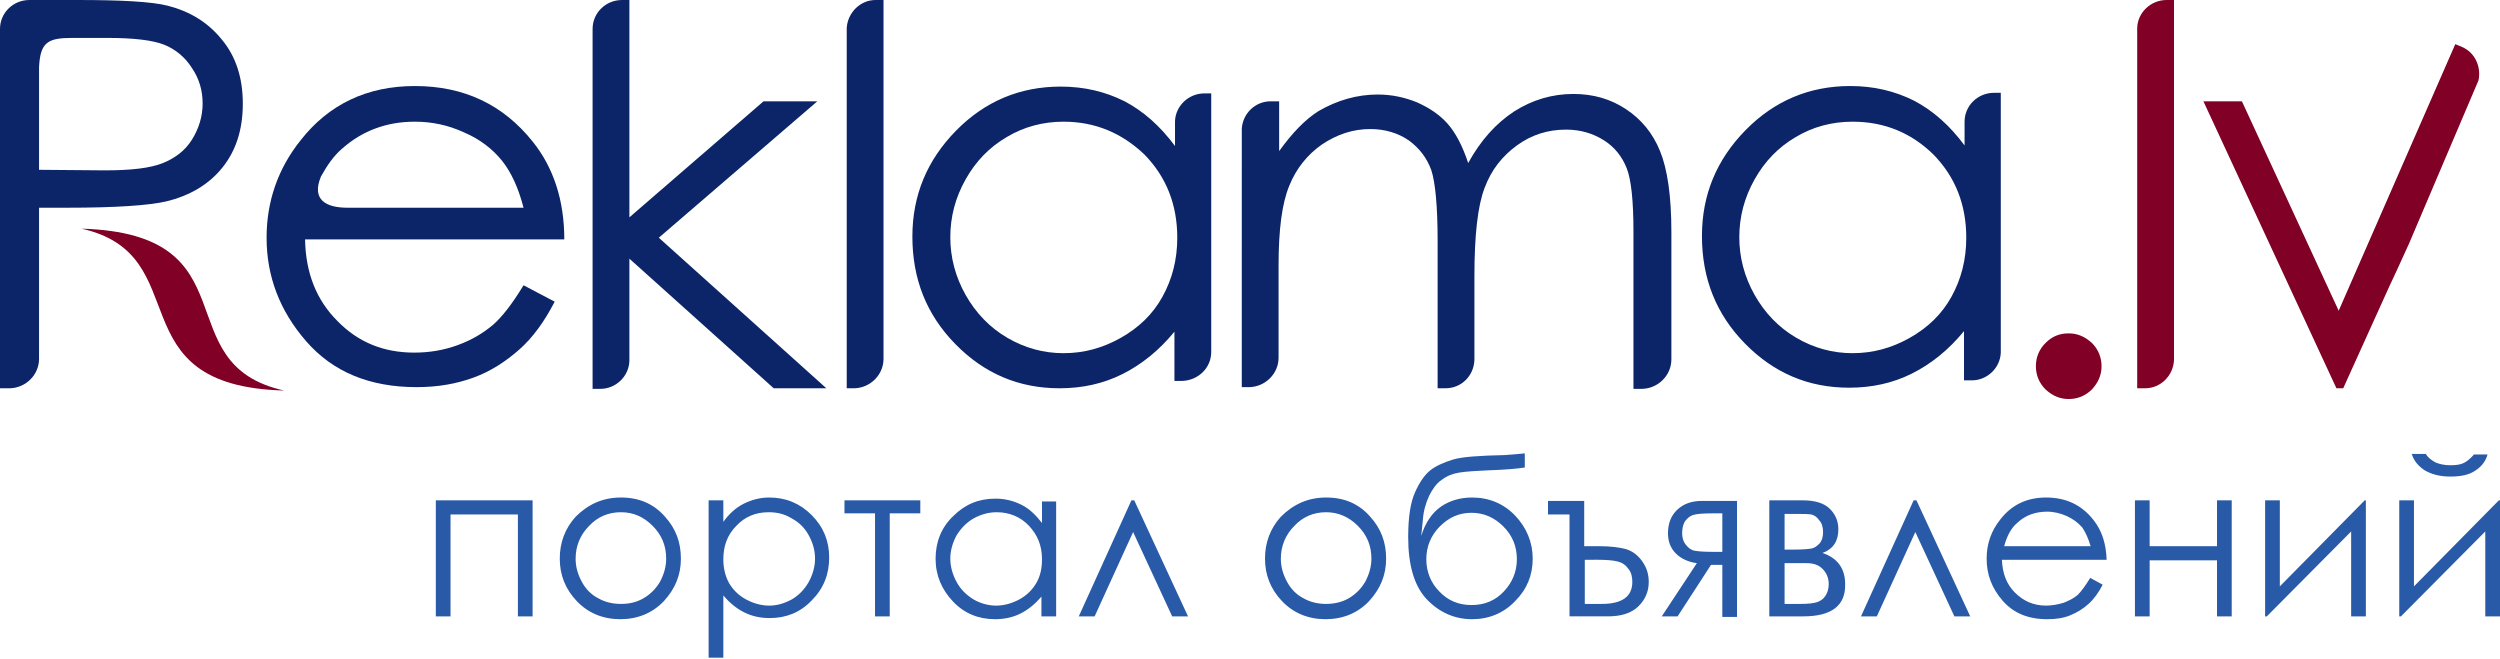 <?xml version="1.0" encoding="utf-8"?>
<!-- Generator: Adobe Illustrator 19.0.0, SVG Export Plug-In . SVG Version: 6.00 Build 0)  -->
<svg version="1.1" id="Layer_1" xmlns="http://www.w3.org/2000/svg" xmlns:xlink="http://www.w3.org/1999/xlink" x="0px" y="0px"
	 viewBox="0 0 441.7 116.4" style="enable-background:new 0 0 441.7 116.4;" xml:space="preserve">
<style type="text/css">
	.st0{fill:#800026;}
	.st1{fill:#0C2568;}
	.st2{fill:#295AA8;}
</style>
<path class="st0" d="M389.3-143.3h6.8l17.1,37l20.6-47.1l1.2,0.5c2.3,1,3.4,3.5,2.9,5.9L425.6-118v0l-2.1,4.6h0l-1.4,3h0L414-92.5
	h-1.2L389.3-143.3z"/>
<path class="st0" d="M384-161.1v63.6c-0.1,2.7-2.3,5-5.1,5h-1.4v-63.7c0.1-2.7,2.4-4.9,5.2-4.9H384z"/>
<path class="st0" d="M365.4-102.3c1.6,0,2.9,0.6,4.1,1.7c1.1,1.1,1.7,2.5,1.7,4.1c0,1.6-0.6,2.9-1.7,4.1c-1.1,1.1-2.5,1.7-4.1,1.7
	c-1.6,0-2.9-0.6-4.1-1.7c-1.1-1.1-1.7-2.5-1.7-4.1c0-1.6,0.6-3,1.7-4.1C362.4-101.7,363.8-102.3,365.4-102.3"/>
<path class="st1" d="M327.2-139.6c-3.6,0-7,0.9-10,2.7c-3.1,1.8-5.5,4.3-7.3,7.5c-1.8,3.2-2.7,6.6-2.7,10.2c0,3.6,0.9,7,2.7,10.2
	c1.8,3.2,4.3,5.8,7.4,7.6c3.1,1.8,6.4,2.7,9.9,2.7c3.6,0,6.9-0.9,10.1-2.7c3.2-1.8,5.7-4.2,7.4-7.3c1.7-3.1,2.6-6.5,2.6-10.4
	c0-5.8-1.9-10.7-5.8-14.7C337.6-137.7,332.8-139.6,327.2-139.6 M353.3-144.7v45.8c-0.1,2.7-2.4,4.9-5.1,4.9h-1.4v-8.7
	c-2.7,3.3-5.8,5.8-9.2,7.5c-3.4,1.7-7.1,2.5-11.1,2.5c-7.2,0-13.3-2.6-18.4-7.8c-5.1-5.2-7.6-11.5-7.6-19c0-7.3,2.6-13.5,7.7-18.7
	c5.1-5.2,11.3-7.8,18.5-7.8c4.2,0,7.9,0.9,11.3,2.6c3.4,1.8,6.3,4.4,8.9,7.9v-4.2c0-2.8,2.3-5.1,5.2-5.1H353.3z"/>
<path class="st1" d="M225.9-143.3v8.8c2.3-3.2,4.6-5.6,7-7.1c3.3-1.9,6.8-2.9,10.4-2.9c2.5,0,4.8,0.5,7,1.4c2.2,1,4,2.2,5.4,3.8
	c1.4,1.6,2.6,3.9,3.6,6.9c2.2-4,4.9-7,8.1-9.1c3.3-2.1,6.8-3.1,10.5-3.1c3.5,0,6.6,0.9,9.3,2.7c2.7,1.8,4.7,4.2,6,7.4
	c1.3,3.2,2,7.9,2,14.3v20.2v2.3c0,2.8-2.3,5.1-5.1,5.2h-1.6v-27.7c0-5.4-0.4-9.2-1.2-11.2c-0.8-2-2.1-3.7-4-4.9
	c-1.9-1.2-4.1-1.9-6.7-1.9c-3.2,0-6.1,0.9-8.7,2.8c-2.6,1.9-4.5,4.3-5.7,7.5c-1.2,3.1-1.8,8.3-1.8,15.6v14.8c-0.1,2.8-2.3,5-5.1,5
	H254v-26c0-6.1-0.4-10.3-1.1-12.5c-0.8-2.2-2.1-3.9-4-5.3c-1.9-1.3-4.2-2-6.8-2c-3,0-5.8,0.9-8.5,2.7c-2.6,1.8-4.6,4.3-5.8,7.3
	c-1.3,3.1-1.9,7.8-1.9,14.1v14h0v2.3c0,2.8-2.3,5.1-5.1,5.2h-1.4v-45.9c0.2-2.7,2.4-4.8,5.1-4.8H225.9z"/>
<path class="st1" d="M187.7-139.6c-3.6,0-7,0.9-10,2.7c-3.1,1.8-5.5,4.3-7.3,7.5c-1.8,3.2-2.7,6.6-2.7,10.2c0,3.6,0.9,7,2.7,10.2
	c1.8,3.2,4.3,5.8,7.4,7.6c3.1,1.8,6.4,2.7,9.9,2.7c3.6,0,6.9-0.9,10.1-2.7c3.2-1.8,5.7-4.2,7.4-7.3c1.7-3.1,2.6-6.5,2.6-10.4
	c0-5.8-1.9-10.7-5.8-14.7C198.1-137.7,193.4-139.6,187.7-139.6 M213.9-144.7V-99c0,2.8-2.3,5-5.1,5.1h-1.4v-8.7
	c-2.7,3.3-5.8,5.8-9.2,7.5c-3.4,1.7-7.1,2.5-11.1,2.5c-7.2,0-13.3-2.6-18.4-7.8c-5.1-5.2-7.6-11.5-7.6-19c0-7.3,2.6-13.5,7.7-18.7
	c5.1-5.2,11.3-7.8,18.5-7.8c4.2,0,7.9,0.9,11.3,2.6c3.4,1.8,6.3,4.4,8.9,7.9v-4.4c0.1-2.7,2.4-4.9,5.2-4.9H213.9z"/>
<path class="st1" d="M56.6-129.9c-1.7,4.1,0.9,5.5,4.7,5.5l1.3,0h29.9c-0.9-3.5-2.2-6.3-3.8-8.3c-1.7-2.1-3.9-3.8-6.7-5
	c-2.8-1.3-5.7-1.9-8.7-1.9c-5,0-9.3,1.6-12.9,4.8C58.9-133.6,57.6-132,56.6-129.9 M92.4-110.8l5.5,2.9c-0.9,1.8-1.9,3.4-3,4.9
	c-1,1.4-2.1,2.6-3.3,3.7c-2.4,2.1-5,3.8-8,4.9c-3,1.1-6.3,1.7-10.1,1.7c-8.3,0-14.8-2.7-19.5-8.1c-4.7-5.4-7-11.5-7-18.3
	c0-6.4,2-12.2,6-17.2c5-6.4,11.8-9.6,20.2-9.6c8.7,0,15.6,3.3,20.8,9.8c3.7,4.6,5.6,10.4,5.6,17.3H53.8c0.1,5.9,2,10.7,5.7,14.4
	c3.7,3.8,8.2,5.6,13.6,5.6c2.6,0,5.1-0.4,7.6-1.3c2.5-0.9,4.5-2.1,6.3-3.6C88.6-105.1,90.4-107.5,92.4-110.8z"/>
<path class="st1" d="M6.8-149.2v18.1l11.6,0.1c4.7,0,8.1-0.4,10.3-1.3c2.2-0.9,3.9-2.2,5.1-4.1c1.2-1.9,1.9-4.1,1.9-6.4
	c0-2.3-0.6-4.4-1.9-6.3c-1.2-1.9-2.9-3.3-4.9-4.1c-2-0.8-5.4-1.2-10-1.2h-6.2C8.4-154.5,6.9-153.8,6.8-149.2 M5-161.1h3.3h5.2
	c7.8,0,13.1,0.3,15.9,1c3.9,1,7.1,2.9,9.6,6c2.5,3,3.7,6.8,3.7,11.3c0,4.6-1.2,8.3-3.6,11.3c-2.4,3-5.8,5-10,6
	c-3.1,0.7-8.9,1.1-17.5,1.1H6.8v24.4v1.3v1c0,2.8-2.3,5.1-5.1,5.2h-1.8V-156C-0.1-158.9,2.2-161.1,5-161.1z"/>
<path class="st1" d="M111-161.1v38.4l23.7-20.5h9.5l-27.9,24.2l29.6,26.6h-9.3L111-115.5v18.1c-0.1,2.7-2.4,4.9-5.1,4.9h-1.4v-63.5
	c0-2.8,2.3-5.1,5.2-5.1H111z"/>
<path class="st1" d="M156-161.1v61.1h0v2.3c0,2.8-2.3,5.1-5.1,5.2h-1.4v-63.7c0.2-2.7,2.4-4.9,5.1-4.9H156z"/>
<path class="st0" d="M50.1-92.1c-30-0.8-15.1-24-35.8-28.6C44.9-119.9,28.9-96.9,50.1-92.1"/>
<path class="st2" d="M442.4-70.9l-1.7,1.8c-1.5-1.4-2.9-2.1-4.3-2.1c-0.9,0-1.6,0.3-2.3,0.9c-0.6,0.6-0.9,1.3-0.9,2
	c0,0.7,0.3,1.3,0.8,2c0.5,0.6,1.6,1.4,3.3,2.2c2,1,3.4,2.1,4.1,3c0.7,1,1.1,2.1,1.1,3.3c0,1.7-0.6,3.2-1.8,4.4
	c-1.2,1.2-2.7,1.8-4.6,1.8c-1.2,0-2.4-0.3-3.5-0.8c-1.1-0.5-2-1.3-2.7-2.2l1.7-1.9c1.4,1.6,2.9,2.3,4.4,2.3c1.1,0,2-0.4,2.8-1
	c0.8-0.7,1.1-1.5,1.1-2.5c0-0.8-0.3-1.5-0.8-2.1c-0.5-0.6-1.6-1.3-3.4-2.2c-1.9-1-3.2-1.9-3.9-2.9c-0.7-1-1-2-1-3.3
	c0-1.6,0.6-2.9,1.6-4c1.1-1.1,2.5-1.6,4.2-1.6C438.4-73.7,440.4-72.8,442.4-70.9 M423.4-81.4h2.7v29.3h-2.7V-81.4z M400.5-80.8h13.4
	v2.3h-13.4V-80.8z M406.8-71.1c-1.5,0-2.9,0.4-4.2,1.1c-1.3,0.7-2.3,1.8-3,3.1c-0.8,1.3-1.1,2.8-1.1,4.3c0,1.5,0.4,2.9,1.1,4.2
	c0.8,1.4,1.8,2.4,3.1,3.2c1.3,0.8,2.7,1.1,4.1,1.1c1.5,0,2.9-0.4,4.2-1.1c1.3-0.7,2.4-1.8,3.1-3c0.7-1.3,1.1-2.7,1.1-4.3
	c0-2.4-0.8-4.5-2.4-6.1C411.1-70.3,409.1-71.1,406.8-71.1z M417.6-73.2v21.1h-2.7v-3.6c-1.1,1.4-2.4,2.4-3.8,3.1c-1.4,0.7-3,1-4.6,1
	c-3,0-5.5-1.1-7.6-3.2c-2.1-2.2-3.2-4.8-3.2-7.9c0-3,1.1-5.6,3.2-7.8c2.1-2.2,4.7-3.2,7.7-3.2c1.7,0,3.3,0.4,4.7,1.1
	c1.4,0.7,2.6,1.8,3.7,3.3v-3.9H417.6z M385.5-81.1h2.7v7.9h4.3v2.3h-4.3v18.8h-2.7v-18.8h-3.7v-2.3h3.7V-81.1z M370.1-73.2h2.8v3.1
	c0.8-1.2,1.7-2.1,2.6-2.7c0.9-0.6,1.9-0.9,2.9-0.9c0.8,0,1.6,0.2,2.4,0.7l-1.4,2.3c-0.6-0.2-1-0.4-1.4-0.4c-0.9,0-1.8,0.4-2.6,1.1
	c-0.8,0.7-1.5,1.9-1.9,3.5c-0.3,1.2-0.5,3.6-0.5,7.3v7.1h-2.8V-73.2z M355.1-71.1c-2.3,0-4.2,0.8-5.8,2.5c-1.6,1.7-2.4,3.7-2.4,6
	c0,1.5,0.4,2.9,1.1,4.3c0.7,1.3,1.7,2.3,3,3c1.3,0.7,2.6,1.1,4.1,1.1c1.5,0,2.9-0.4,4.1-1.1c1.3-0.7,2.3-1.7,3-3
	c0.7-1.3,1.1-2.7,1.1-4.3c0-2.4-0.8-4.4-2.4-6C359.3-70.2,357.4-71.1,355.1-71.1z M355.1-73.7c3.3,0,6,1.2,8.1,3.5
	c1.9,2.1,2.9,4.7,2.9,7.6c0,2.9-1,5.5-3.1,7.7c-2.1,2.2-4.7,3.3-7.9,3.3c-3.2,0-5.9-1.1-8-3.3c-2.1-2.2-3.1-4.8-3.1-7.7
	c0-2.9,1-5.4,2.9-7.6C349.2-72.5,351.9-73.7,355.1-73.7z M328.9-71.1c-2.4,0-4.3,0.8-5.9,2.5c-1.6,1.6-2.4,3.7-2.4,6.1
	c0,1.6,0.4,3,1.1,4.3c0.7,1.3,1.7,2.3,3.1,3c1.3,0.7,2.8,1.1,4.2,1.1c1.5,0,2.8-0.4,4.1-1.1c1.3-0.7,2.3-1.8,3.1-3.2
	c0.8-1.4,1.1-2.8,1.1-4.2c0-1.5-0.4-2.9-1.1-4.3c-0.8-1.3-1.8-2.4-3-3.1C331.8-70.7,330.4-71.1,328.9-71.1z M318-73.2h2.7v3.9
	c1.1-1.5,2.3-2.6,3.7-3.3c1.4-0.7,3-1.1,4.7-1.1c3,0,5.6,1.1,7.7,3.2c2.1,2.2,3.2,4.8,3.2,7.8c0,3.1-1.1,5.7-3.2,7.9
	c-2.1,2.2-4.7,3.2-7.7,3.2c-1.7,0-3.2-0.4-4.6-1c-1.4-0.7-2.7-1.7-3.8-3.1v11.4H318V-73.2z M282.5-73.2h2.7v9.9c0,2.4,0.1,4.1,0.4,5
	c0.4,1.3,1.1,2.3,2.2,3.1c1.1,0.7,2.4,1.1,3.9,1.1c1.5,0,2.8-0.4,3.9-1.1c1.1-0.7,1.8-1.7,2.2-2.9c0.3-0.8,0.4-2.5,0.4-5.2v-9.9h2.8
	v10.4c0,2.9-0.3,5.1-1,6.6c-0.7,1.5-1.7,2.6-3.1,3.5c-1.4,0.8-3.1,1.3-5.1,1.3s-3.8-0.4-5.2-1.3c-1.4-0.8-2.4-2-3.1-3.5
	c-0.7-1.5-1-3.7-1-6.7V-73.2z M245.5-73.2h2.7v3.7c0.9-1.3,1.9-2.3,2.9-3c1.4-0.8,2.8-1.2,4.3-1.2c1,0,2,0.2,2.9,0.6
	c0.9,0.4,1.7,0.9,2.3,1.6c0.6,0.7,1.1,1.6,1.5,2.9c0.9-1.7,2-2.9,3.4-3.8c1.4-0.9,2.8-1.3,4.4-1.3c1.5,0,2.8,0.4,3.9,1.1
	c1.1,0.7,1.9,1.8,2.5,3.1c0.5,1.3,0.8,3.3,0.8,5.9v11.5h-2.8v-11.5c0-2.3-0.2-3.8-0.5-4.7c-0.3-0.8-0.9-1.5-1.7-2
	c-0.8-0.5-1.7-0.8-2.8-0.8c-1.3,0-2.5,0.4-3.6,1.2c-1.1,0.8-1.9,1.8-2.4,3.1c-0.5,1.3-0.8,3.5-0.8,6.5v8.3h-2.7v-10.8
	c0-2.5-0.2-4.3-0.5-5.2c-0.3-0.9-0.9-1.6-1.7-2.2c-0.8-0.6-1.7-0.8-2.8-0.8c-1.3,0-2.4,0.4-3.5,1.1c-1.1,0.8-1.9,1.8-2.4,3.1
	c-0.5,1.3-0.8,3.2-0.8,5.9v8.9h-2.7V-73.2z M221-73.2h2.7v9.9c0,2.4,0.1,4.1,0.4,5c0.4,1.3,1.1,2.3,2.2,3.1c1.1,0.7,2.4,1.1,3.9,1.1
	c1.5,0,2.8-0.4,3.9-1.1c1.1-0.7,1.8-1.7,2.2-2.9c0.3-0.8,0.4-2.5,0.4-5.2v-9.9h2.8v10.4c0,2.9-0.3,5.1-1,6.6
	c-0.7,1.5-1.7,2.6-3.1,3.5c-1.4,0.8-3.1,1.3-5.1,1.3c-2.1,0-3.8-0.4-5.2-1.3c-1.4-0.8-2.4-2-3.1-3.5c-0.7-1.5-1-3.7-1-6.7V-73.2z
	 M213-73.2h2.7v24.3c0,1.8-0.3,3.1-1,3.9c-0.6,0.8-1.5,1.2-2.6,1.2c-0.9,0-1.9-0.2-3.1-0.7v-2.4c0.7,0.4,1.4,0.6,2,0.6
	c0.7,0,1.3-0.3,1.6-0.9c0.2-0.4,0.3-1.2,0.3-2.4V-73.2z M214.3-81.9c0.6,0,1.1,0.2,1.6,0.7c0.4,0.4,0.6,1,0.6,1.6
	c0,0.6-0.2,1.1-0.6,1.6c-0.4,0.4-0.9,0.7-1.6,0.7c-0.6,0-1.1-0.2-1.6-0.7c-0.4-0.4-0.6-1-0.6-1.6c0-0.6,0.2-1.2,0.6-1.6
	C213.2-81.7,213.7-81.9,214.3-81.9z M190-80.8h13.4v2.3H190V-80.8z M196.3-71.1c-1.5,0-2.9,0.4-4.2,1.1c-1.3,0.7-2.3,1.8-3,3.1
	c-0.8,1.3-1.1,2.8-1.1,4.3c0,1.5,0.4,2.9,1.1,4.2c0.8,1.4,1.8,2.4,3.1,3.2c1.3,0.8,2.7,1.1,4.1,1.1c1.5,0,2.9-0.4,4.2-1.1
	c1.3-0.7,2.4-1.8,3.1-3c0.7-1.3,1.1-2.7,1.1-4.3c0-2.4-0.8-4.5-2.4-6.1C200.6-70.3,198.6-71.1,196.3-71.1z M207.2-73.2v21.1h-2.7
	v-3.6c-1.1,1.4-2.4,2.4-3.8,3.1c-1.4,0.7-3,1-4.6,1c-3,0-5.5-1.1-7.6-3.2c-2.1-2.2-3.2-4.8-3.2-7.9c0-3,1.1-5.6,3.2-7.8
	c2.1-2.2,4.7-3.2,7.7-3.2c1.7,0,3.3,0.4,4.7,1.1c1.4,0.7,2.6,1.8,3.7,3.3v-3.9H207.2z M161.9-73.2h2.7v3.8c1.1-1.4,2.3-2.5,3.6-3.2
	c1.3-0.7,2.8-1.1,4.3-1.1c1.6,0,3,0.4,4.2,1.2c1.2,0.8,2.1,1.9,2.7,3.2c0.6,1.4,0.9,3.5,0.9,6.3v10.9h-2.7v-10.1
	c0-2.4-0.1-4-0.3-4.9c-0.3-1.4-0.9-2.4-1.8-3.1c-0.9-0.7-2.1-1.1-3.5-1.1c-1.6,0-3.1,0.5-4.4,1.6c-1.3,1.1-2.2,2.4-2.6,4
	c-0.3,1-0.4,3-0.4,5.7v7.7h-2.7V-73.2z M153.5-73.2h2.7v21.1h-2.7V-73.2z M154.9-81.9c0.6,0,1.1,0.2,1.6,0.7c0.4,0.4,0.7,1,0.7,1.6
	c0,0.6-0.2,1.1-0.7,1.6c-0.4,0.4-1,0.7-1.6,0.7c-0.6,0-1.1-0.2-1.6-0.7c-0.4-0.4-0.7-1-0.7-1.6c0-0.6,0.2-1.2,0.7-1.6
	C153.7-81.7,154.3-81.9,154.9-81.9z M136.9-71.1c-1.5,0-2.9,0.4-4.2,1.1c-1.3,0.7-2.3,1.8-3,3.1c-0.8,1.3-1.1,2.8-1.1,4.3
	c0,1.5,0.4,2.9,1.1,4.2c0.8,1.4,1.8,2.4,3.1,3.2c1.3,0.8,2.7,1.1,4.1,1.1c1.5,0,2.9-0.4,4.2-1.1c1.3-0.7,2.4-1.8,3.1-3
	c0.7-1.3,1.1-2.7,1.1-4.3c0-2.4-0.8-4.5-2.4-6.1C141.2-70.3,139.2-71.1,136.9-71.1z M147.8-81.4v29.3h-2.7v-3.6
	c-1.1,1.4-2.4,2.4-3.8,3.1c-1.4,0.7-3,1-4.6,1c-3,0-5.5-1.1-7.6-3.2c-2.1-2.2-3.2-4.8-3.2-7.9c0-3,1.1-5.6,3.2-7.8
	c2.1-2.2,4.7-3.2,7.7-3.2c1.7,0,3.3,0.4,4.7,1.1c1.4,0.7,2.6,1.8,3.7,3.3v-12.1H147.8z M102.2-73.2h2.7v9.9c0,2.4,0.1,4.1,0.4,5
	c0.4,1.3,1.1,2.3,2.2,3.1c1.1,0.7,2.4,1.1,3.9,1.1c1.5,0,2.8-0.4,3.9-1.1c1.1-0.7,1.8-1.7,2.2-2.9c0.3-0.8,0.4-2.5,0.4-5.2v-9.9h2.8
	v10.4c0,2.9-0.3,5.1-1,6.6c-0.7,1.5-1.7,2.6-3.1,3.5c-1.4,0.8-3.1,1.3-5.1,1.3s-3.8-0.4-5.2-1.3c-1.4-0.8-2.4-2-3.1-3.5
	c-0.7-1.5-1-3.7-1-6.7V-73.2z M94.2-81.4h2.7v29.3h-2.7V-81.4z M89.8-70.9L88-69.1c-1.5-1.4-2.9-2.1-4.3-2.1c-0.9,0-1.6,0.3-2.3,0.9
	c-0.6,0.6-0.9,1.3-0.9,2c0,0.7,0.3,1.3,0.8,2c0.5,0.6,1.6,1.4,3.3,2.2c2,1,3.4,2.1,4.1,3c0.7,1,1.1,2.1,1.1,3.3
	c0,1.7-0.6,3.2-1.8,4.4c-1.2,1.2-2.7,1.8-4.6,1.8c-1.2,0-2.4-0.3-3.5-0.8c-1.1-0.5-2-1.3-2.8-2.2l1.7-1.9c1.4,1.6,2.9,2.3,4.4,2.3
	c1.1,0,2-0.4,2.8-1c0.8-0.7,1.1-1.5,1.1-2.5c0-0.8-0.3-1.5-0.8-2.1c-0.5-0.6-1.7-1.3-3.4-2.2c-1.9-1-3.2-1.9-3.9-2.9
	c-0.7-1-1-2-1-3.3c0-1.6,0.6-2.9,1.6-4c1.1-1.1,2.5-1.6,4.2-1.6C85.8-73.7,87.8-72.8,89.8-70.9z"/>
<path class="st0" d="M384.1,0v63.6c-0.1,2.7-2.3,5-5.1,5h-1.4V4.9c0.1-2.7,2.4-4.9,5.2-4.9H384.1z"/>
<path class="st0" d="M365.5,58.9c1.6,0,2.9,0.6,4.1,1.7c1.1,1.1,1.7,2.5,1.7,4.1c0,1.6-0.6,2.9-1.7,4.1c-1.1,1.1-2.5,1.7-4.1,1.7
	c-1.6,0-2.9-0.6-4.1-1.7c-1.1-1.1-1.7-2.5-1.7-4.1c0-1.6,0.6-3,1.7-4.1C362.6,59.4,363.9,58.9,365.5,58.9"/>
<path class="st1" d="M327.3,21.5c-3.6,0-7,0.9-10,2.7c-3.1,1.8-5.5,4.3-7.3,7.5c-1.8,3.2-2.7,6.6-2.7,10.2c0,3.6,0.9,7,2.7,10.2
	c1.8,3.2,4.3,5.8,7.4,7.6c3.1,1.8,6.4,2.7,9.9,2.7c3.6,0,6.9-0.9,10.1-2.7c3.2-1.8,5.7-4.2,7.4-7.3c1.7-3.1,2.6-6.5,2.6-10.4
	c0-5.8-1.9-10.7-5.8-14.7C337.7,23.5,333,21.5,327.3,21.5 M353.5,16.5v45.8c-0.1,2.7-2.4,4.9-5.1,4.9H347v-8.7
	c-2.7,3.3-5.8,5.8-9.2,7.5c-3.4,1.7-7.1,2.5-11.1,2.5c-7.2,0-13.3-2.6-18.4-7.8c-5.1-5.2-7.6-11.5-7.6-19c0-7.3,2.6-13.5,7.7-18.7
	c5.1-5.2,11.3-7.8,18.5-7.8c4.2,0,7.9,0.9,11.3,2.6c3.4,1.8,6.3,4.4,8.9,7.9v-4.2c0-2.8,2.3-5.1,5.2-5.1H353.5z"/>
<path class="st1" d="M226,17.9v8.8c2.3-3.2,4.6-5.6,7-7.1c3.3-1.9,6.8-2.9,10.4-2.9c2.5,0,4.8,0.5,7,1.4c2.2,1,4,2.2,5.4,3.8
	c1.4,1.6,2.6,3.9,3.6,6.9c2.2-4,4.9-7,8.1-9.1c3.3-2.1,6.8-3.1,10.5-3.1c3.5,0,6.6,0.9,9.3,2.7c2.7,1.8,4.7,4.2,6,7.4
	c1.3,3.2,2,7.9,2,14.3v20.2v2.3c0,2.8-2.3,5.1-5.1,5.2h-1.6V40.9c0-5.4-0.4-9.2-1.2-11.2c-0.8-2-2.1-3.7-4-4.9
	c-1.9-1.2-4.1-1.9-6.7-1.9c-3.2,0-6.1,0.9-8.7,2.8c-2.6,1.9-4.5,4.3-5.7,7.5c-1.2,3.1-1.8,8.3-1.8,15.6v14.8c-0.1,2.8-2.3,5-5.1,5
	h-1.4v-26c0-6.1-0.4-10.3-1.1-12.5c-0.8-2.2-2.1-3.9-4-5.3c-1.9-1.3-4.2-2-6.8-2c-3,0-5.8,0.9-8.5,2.7c-2.6,1.8-4.6,4.3-5.8,7.3
	c-1.3,3.1-1.9,7.8-1.9,14.1v14h0v2.3c0,2.8-2.3,5.1-5.1,5.2h-1.4V22.7c0.2-2.7,2.4-4.8,5.1-4.8H226z"/>
<path class="st1" d="M187.9,21.5c-3.6,0-7,0.9-10,2.7c-3.1,1.8-5.5,4.3-7.3,7.5c-1.8,3.2-2.7,6.6-2.7,10.2c0,3.6,0.9,7,2.7,10.2
	c1.8,3.2,4.3,5.8,7.4,7.6c3.1,1.8,6.4,2.7,9.9,2.7c3.6,0,6.9-0.9,10.1-2.7c3.2-1.8,5.7-4.2,7.4-7.3c1.7-3.1,2.6-6.5,2.6-10.4
	c0-5.8-1.9-10.7-5.8-14.7C198.2,23.5,193.5,21.5,187.9,21.5 M214,16.5v45.7c0,2.8-2.3,5-5.1,5.1h-1.4v-8.7c-2.7,3.3-5.8,5.8-9.2,7.5
	c-3.4,1.7-7.1,2.5-11.1,2.5c-7.2,0-13.3-2.6-18.4-7.8c-5.1-5.2-7.6-11.5-7.6-19c0-7.3,2.6-13.5,7.7-18.7c5.1-5.2,11.3-7.8,18.5-7.8
	c4.2,0,7.9,0.9,11.3,2.6c3.4,1.8,6.3,4.4,8.9,7.9v-4.4c0.1-2.7,2.4-4.9,5.2-4.9H214z"/>
<path class="st1" d="M56.7,31.2c-1.7,4.1,0.9,5.5,4.7,5.5l1.3,0h29.8c-0.9-3.5-2.2-6.3-3.8-8.3c-1.7-2.1-3.9-3.8-6.7-5
	c-2.8-1.3-5.7-1.9-8.7-1.9c-5,0-9.3,1.6-12.9,4.8C59,27.5,57.8,29.2,56.7,31.2 M92.5,50.4l5.5,2.9c-1.8,3.5-3.9,6.4-6.3,8.5
	c-2.4,2.1-5,3.8-8,4.9c-3,1.1-6.3,1.7-10.1,1.7c-8.3,0-14.8-2.7-19.5-8.1c-4.7-5.4-7-11.5-7-18.3c0-6.4,2-12.2,6-17.2
	c5-6.4,11.8-9.6,20.2-9.6c8.7,0,15.6,3.3,20.8,9.8c3.7,4.6,5.6,10.4,5.6,17.3H53.9c0.1,5.9,2,10.7,5.7,14.4
	c3.7,3.8,8.2,5.6,13.6,5.6c2.6,0,5.1-0.4,7.6-1.3c2.5-0.9,4.5-2.1,6.3-3.6C88.7,56,90.5,53.7,92.5,50.4z"/>
<path class="st1" d="M111.2,0v38.4l23.7-20.5h9.5L116.4,42L146,68.6h-9.3l-25.5-22.9v18.1c-0.1,2.7-2.4,4.9-5.1,4.9h-1.4V5.1
	c0-2.8,2.3-5.1,5.2-5.1H111.2z"/>
<path class="st1" d="M156.1,0v61.1h0v2.3c0,2.8-2.3,5.1-5.1,5.2h-1.4V4.9c0.2-2.7,2.4-4.9,5.1-4.9H156.1z"/>
<path class="st0" d="M50.2,69c-30-0.8-15.1-24-35.8-28.6C45,41.3,29,64.3,50.2,69"/>
<path class="st2" d="M426.1,80.2h2.5c0.4,0.7,1,1.1,1.7,1.5c0.7,0.3,1.6,0.5,2.6,0.5c1,0,1.8-0.1,2.4-0.4c0.6-0.3,1.2-0.8,1.8-1.5
	h2.4c-0.3,1.1-1,2.1-2.1,2.8c-1.1,0.8-2.6,1.1-4.5,1.1c-1.8,0-3.3-0.4-4.5-1.1C427.2,82.3,426.5,81.4,426.1,80.2 M426.5,88.4v15.2
	l15-15.2h0.2v20.5h-2.6v-15l-14.9,15h-0.3V88.4H426.5z M402.8,88.4v15.2l15-15.2h0.2v20.5h-2.6v-15l-14.9,15h-0.3V88.4H402.8z
	 M391.7,99h-11.9v9.9h-2.6V88.4h2.6v8.1h11.9v-8.1h2.6v20.5h-2.6V99z M369.4,96.6c-0.4-1.4-0.9-2.5-1.5-3.4c-0.7-0.8-1.6-1.5-2.7-2
	c-1.1-0.5-2.3-0.8-3.5-0.8c-2,0-3.8,0.6-5.2,1.9c-1.1,0.9-1.9,2.3-2.4,4.2H369.4z M369.3,102.1l2.2,1.2c-0.7,1.4-1.6,2.6-2.5,3.4
	c-1,0.9-2,1.5-3.2,2c-1.2,0.5-2.5,0.7-4.1,0.7c-3.4,0-6-1.1-7.9-3.3c-1.9-2.2-2.8-4.6-2.8-7.4c0-2.6,0.8-4.9,2.4-6.9
	c2-2.6,4.7-3.9,8.1-3.9c3.5,0,6.3,1.3,8.4,4c1.5,1.9,2.2,4.2,2.3,7h-18.5c0.1,2.4,0.8,4.3,2.3,5.8c1.5,1.5,3.3,2.3,5.5,2.3
	c1,0,2.1-0.2,3.1-0.5c1-0.4,1.8-0.8,2.5-1.4C367.8,104.4,368.5,103.4,369.3,102.1z M348.1,108.9h-2.8L338.4,94l-6.8,14.9h-2.8
	l9.3-20.5h0.5L348.1,108.9z M315.3,99.5v7.2h2.8c1.3,0,2.3-0.1,2.9-0.3c0.6-0.2,1.1-0.5,1.5-1.1c0.4-0.6,0.6-1.3,0.6-2.1
	c0-1.1-0.4-2-1.1-2.7c-0.7-0.7-1.6-1-2.8-1H315.3z M315.3,90.7v6.4h1.7c1.6,0,2.6-0.1,3.1-0.2c0.5-0.1,0.9-0.4,1.4-0.9
	c0.4-0.5,0.6-1.1,0.6-2c0-0.8-0.2-1.6-0.7-2.1c-0.4-0.6-0.9-0.9-1.4-1c-0.5-0.1-1.5-0.1-3-0.1H315.3z M318.6,108.9h-6V88.4h5.9
	c2.2,0,3.8,0.5,4.8,1.5c1,1,1.5,2.2,1.5,3.6c0,2.1-0.9,3.5-2.8,4.2c2.7,0.9,4,2.8,4,5.5C326.1,107,323.6,108.9,318.6,108.9z
	 M304.2,90.7h-1.7c-1.7,0-2.8,0.1-3.4,0.3c-0.6,0.2-1,0.6-1.4,1.1c-0.3,0.5-0.5,1.2-0.5,2.1c0,0.8,0.2,1.5,0.7,2.1
	c0.4,0.5,0.9,0.9,1.5,1c0.5,0.1,1.6,0.2,3.2,0.2h1.7V90.7z M304.2,99.8h-1.9l-5.9,9.1h-2.8l6.2-9.4c-1.5-0.2-2.8-0.8-3.7-1.7
	c-1-1-1.4-2.2-1.4-3.6c0-1.8,0.6-3.2,1.7-4.2c1.1-1,2.5-1.5,4.3-1.5h6.2v20.5h-2.6V99.8z M280,98.8v7.9h3c3.6,0,5.4-1.3,5.4-3.9
	c0-0.9-0.2-1.7-0.7-2.3c-0.5-0.7-1.1-1.1-1.9-1.3c-0.8-0.2-2-0.3-3.6-0.3H280z M280,96.5h2.5c2,0,3.6,0.2,4.7,0.5
	c1.1,0.3,2.1,1,2.9,2.1c0.8,1.1,1.2,2.3,1.2,3.7c0,1.7-0.6,3.1-1.8,4.3c-1.2,1.2-3,1.8-5.4,1.8h-6.8v-18h-3.8v-2.4h6.4V96.5z
	 M268,98.8c0-2.3-0.8-4.2-2.4-5.8c-1.6-1.6-3.5-2.4-5.6-2.4c-2.2,0-4,0.8-5.6,2.4c-1.6,1.6-2.4,3.6-2.4,5.8c0,2.2,0.8,4.2,2.3,5.7
	c1.5,1.6,3.4,2.4,5.7,2.4c2.3,0,4.2-0.8,5.7-2.4C267.2,102.9,268,101,268,98.8z M269.4,80.1v2.5c-1.3,0.2-3.4,0.4-6.5,0.5
	c-2.2,0.1-3.9,0.2-5.1,0.4c-1.2,0.2-2.2,0.6-3.1,1.3c-0.9,0.6-1.6,1.6-2.2,2.8c-0.6,1.3-1,2.7-1.1,4.2l-0.3,2.9
	c0.7-2.3,1.9-4.1,3.5-5.2c1.6-1.1,3.5-1.6,5.5-1.6c3,0,5.6,1.1,7.6,3.2c2,2.1,3.1,4.7,3.1,7.6c0,2.9-1,5.4-3.1,7.5
	c-2,2.1-4.6,3.2-7.6,3.2c-3.1,0-5.8-1.2-8-3.5c-2.2-2.3-3.3-6-3.3-11c0-3.5,0.4-6.1,1.2-7.9c0.8-1.8,1.7-3.1,2.7-3.9
	c1-0.8,2.4-1.4,4-1.9c1.6-0.5,4.7-0.7,9.2-0.8C267.3,80.3,268.5,80.2,269.4,80.1z M234.3,90.5c-2.2,0-4.1,0.8-5.6,2.4
	c-1.6,1.6-2.4,3.6-2.4,5.8c0,1.5,0.4,2.8,1.1,4.1c0.7,1.3,1.7,2.3,2.9,2.9c1.2,0.7,2.6,1,4,1s2.8-0.3,4-1c1.2-0.7,2.2-1.7,2.9-2.9
	c0.7-1.3,1.1-2.7,1.1-4.1c0-2.3-0.8-4.2-2.4-5.8C238.3,91.3,236.4,90.5,234.3,90.5z M234.3,87.9c3.2,0,5.8,1.1,7.8,3.4
	c1.9,2.1,2.8,4.5,2.8,7.4c0,2.9-1,5.3-3,7.5c-2,2.1-4.6,3.2-7.7,3.2c-3.1,0-5.7-1.1-7.7-3.2c-2-2.1-3-4.6-3-7.5
	c0-2.8,0.9-5.3,2.8-7.4C228.5,89.1,231.1,87.9,234.3,87.9z M209.9,108.9h-2.8L200.2,94l-6.8,14.9h-2.8l9.3-20.5h0.5L209.9,108.9z
	 M176.1,90.5c-1.5,0-2.8,0.4-4.1,1.1c-1.2,0.7-2.2,1.7-3,3c-0.7,1.3-1.1,2.7-1.1,4.1c0,1.4,0.4,2.8,1.1,4.1c0.7,1.3,1.7,2.3,3,3.1
	c1.2,0.7,2.6,1.1,4,1.1c1.4,0,2.8-0.4,4.1-1.1c1.3-0.7,2.3-1.7,3-2.9c0.7-1.2,1-2.6,1-4.2c0-2.4-0.8-4.3-2.3-5.9
	C180.3,91.3,178.3,90.5,176.1,90.5z M186.6,88.4v20.5H184v-3.5c-1.1,1.3-2.3,2.3-3.7,3c-1.4,0.7-2.9,1-4.5,1c-2.9,0-5.4-1-7.4-3.1
	c-2-2.1-3.1-4.6-3.1-7.6c0-2.9,1-5.5,3.1-7.5c2.1-2.1,4.5-3.1,7.5-3.1c1.7,0,3.2,0.4,4.6,1.1c1.4,0.7,2.5,1.8,3.6,3.2v-3.8H186.6z
	 M149.2,88.4h13.4v2.3h-5.4v18.2h-2.6V90.7h-5.4V88.4z M135.8,90.5c-2.3,0-4.2,0.8-5.7,2.4c-1.6,1.6-2.3,3.6-2.3,5.9
	c0,1.5,0.3,2.9,1,4.2c0.7,1.2,1.7,2.2,3,2.9c1.3,0.7,2.7,1.1,4.1,1.1c1.4,0,2.7-0.4,4-1.1c1.2-0.7,2.2-1.7,3-3.1
	c0.7-1.3,1.1-2.7,1.1-4.1c0-1.5-0.4-2.8-1.1-4.1c-0.7-1.3-1.7-2.3-3-3C138.6,90.8,137.3,90.5,135.8,90.5z M125.2,88.4h2.6v3.8
	c1-1.4,2.2-2.5,3.6-3.2c1.4-0.7,2.9-1.1,4.5-1.1c2.9,0,5.4,1,7.5,3.1c2.1,2.1,3.1,4.6,3.1,7.5c0,3-1,5.5-3.1,7.6
	c-2,2.1-4.5,3.1-7.4,3.1c-1.6,0-3.1-0.3-4.5-1c-1.4-0.7-2.6-1.7-3.7-3v11h-2.6V88.4z M109.7,90.5c-2.2,0-4.1,0.8-5.6,2.4
	c-1.6,1.6-2.4,3.6-2.4,5.8c0,1.5,0.4,2.8,1.1,4.1c0.7,1.3,1.7,2.3,2.9,2.9c1.2,0.7,2.6,1,4,1c1.5,0,2.8-0.3,4-1
	c1.2-0.7,2.2-1.7,2.9-2.9c0.7-1.3,1.1-2.7,1.1-4.1c0-2.3-0.8-4.2-2.4-5.8C113.7,91.3,111.9,90.5,109.7,90.5z M109.7,87.9
	c3.2,0,5.8,1.1,7.8,3.4c1.9,2.1,2.8,4.5,2.8,7.4c0,2.9-1,5.3-3,7.5c-2,2.1-4.6,3.2-7.7,3.2c-3.1,0-5.7-1.1-7.7-3.2
	c-2-2.1-3-4.6-3-7.5c0-2.8,0.9-5.3,2.8-7.4C103.9,89.1,106.5,87.9,109.7,87.9z M76.9,88.4h17.2v20.5h-2.6v-18H79.6v18h-2.6V88.4z"/>
<path class="st0" d="M389.3,17.9h6.8l17.1,37l20.6-47.1l1.2,0.5c2.3,1,3.4,3.5,2.9,5.9l-12.3,28.9v0l-2.1,4.6h0l-1.4,3h0L414,68.6
	h-1.2L389.3,17.9z"/>
<path class="st1" d="M6.9,11.9V30l11.6,0.1c4.7,0,8.1-0.4,10.3-1.3c2.2-0.9,3.9-2.2,5.1-4.1c1.2-1.9,1.9-4.1,1.9-6.4
	c0-2.3-0.6-4.4-1.9-6.3c-1.2-1.9-2.9-3.3-4.9-4.1c-2-0.8-5.4-1.2-10-1.2h-6.2C8.5,6.7,7.1,7.4,6.9,11.9 M5.2,0h3.3h5.2
	c7.8,0,13.1,0.3,15.9,1c3.9,1,7.1,2.9,9.6,6c2.5,3,3.7,6.8,3.7,11.3c0,4.6-1.2,8.3-3.6,11.3c-2.4,3-5.8,5-10,6
	c-3.1,0.7-8.9,1.1-17.5,1.1H6.9v24.4v1.3v1c0,2.8-2.3,5.1-5.1,5.2H0V5.1C0,2.3,2.3,0,5.2,0z"/>
</svg>
